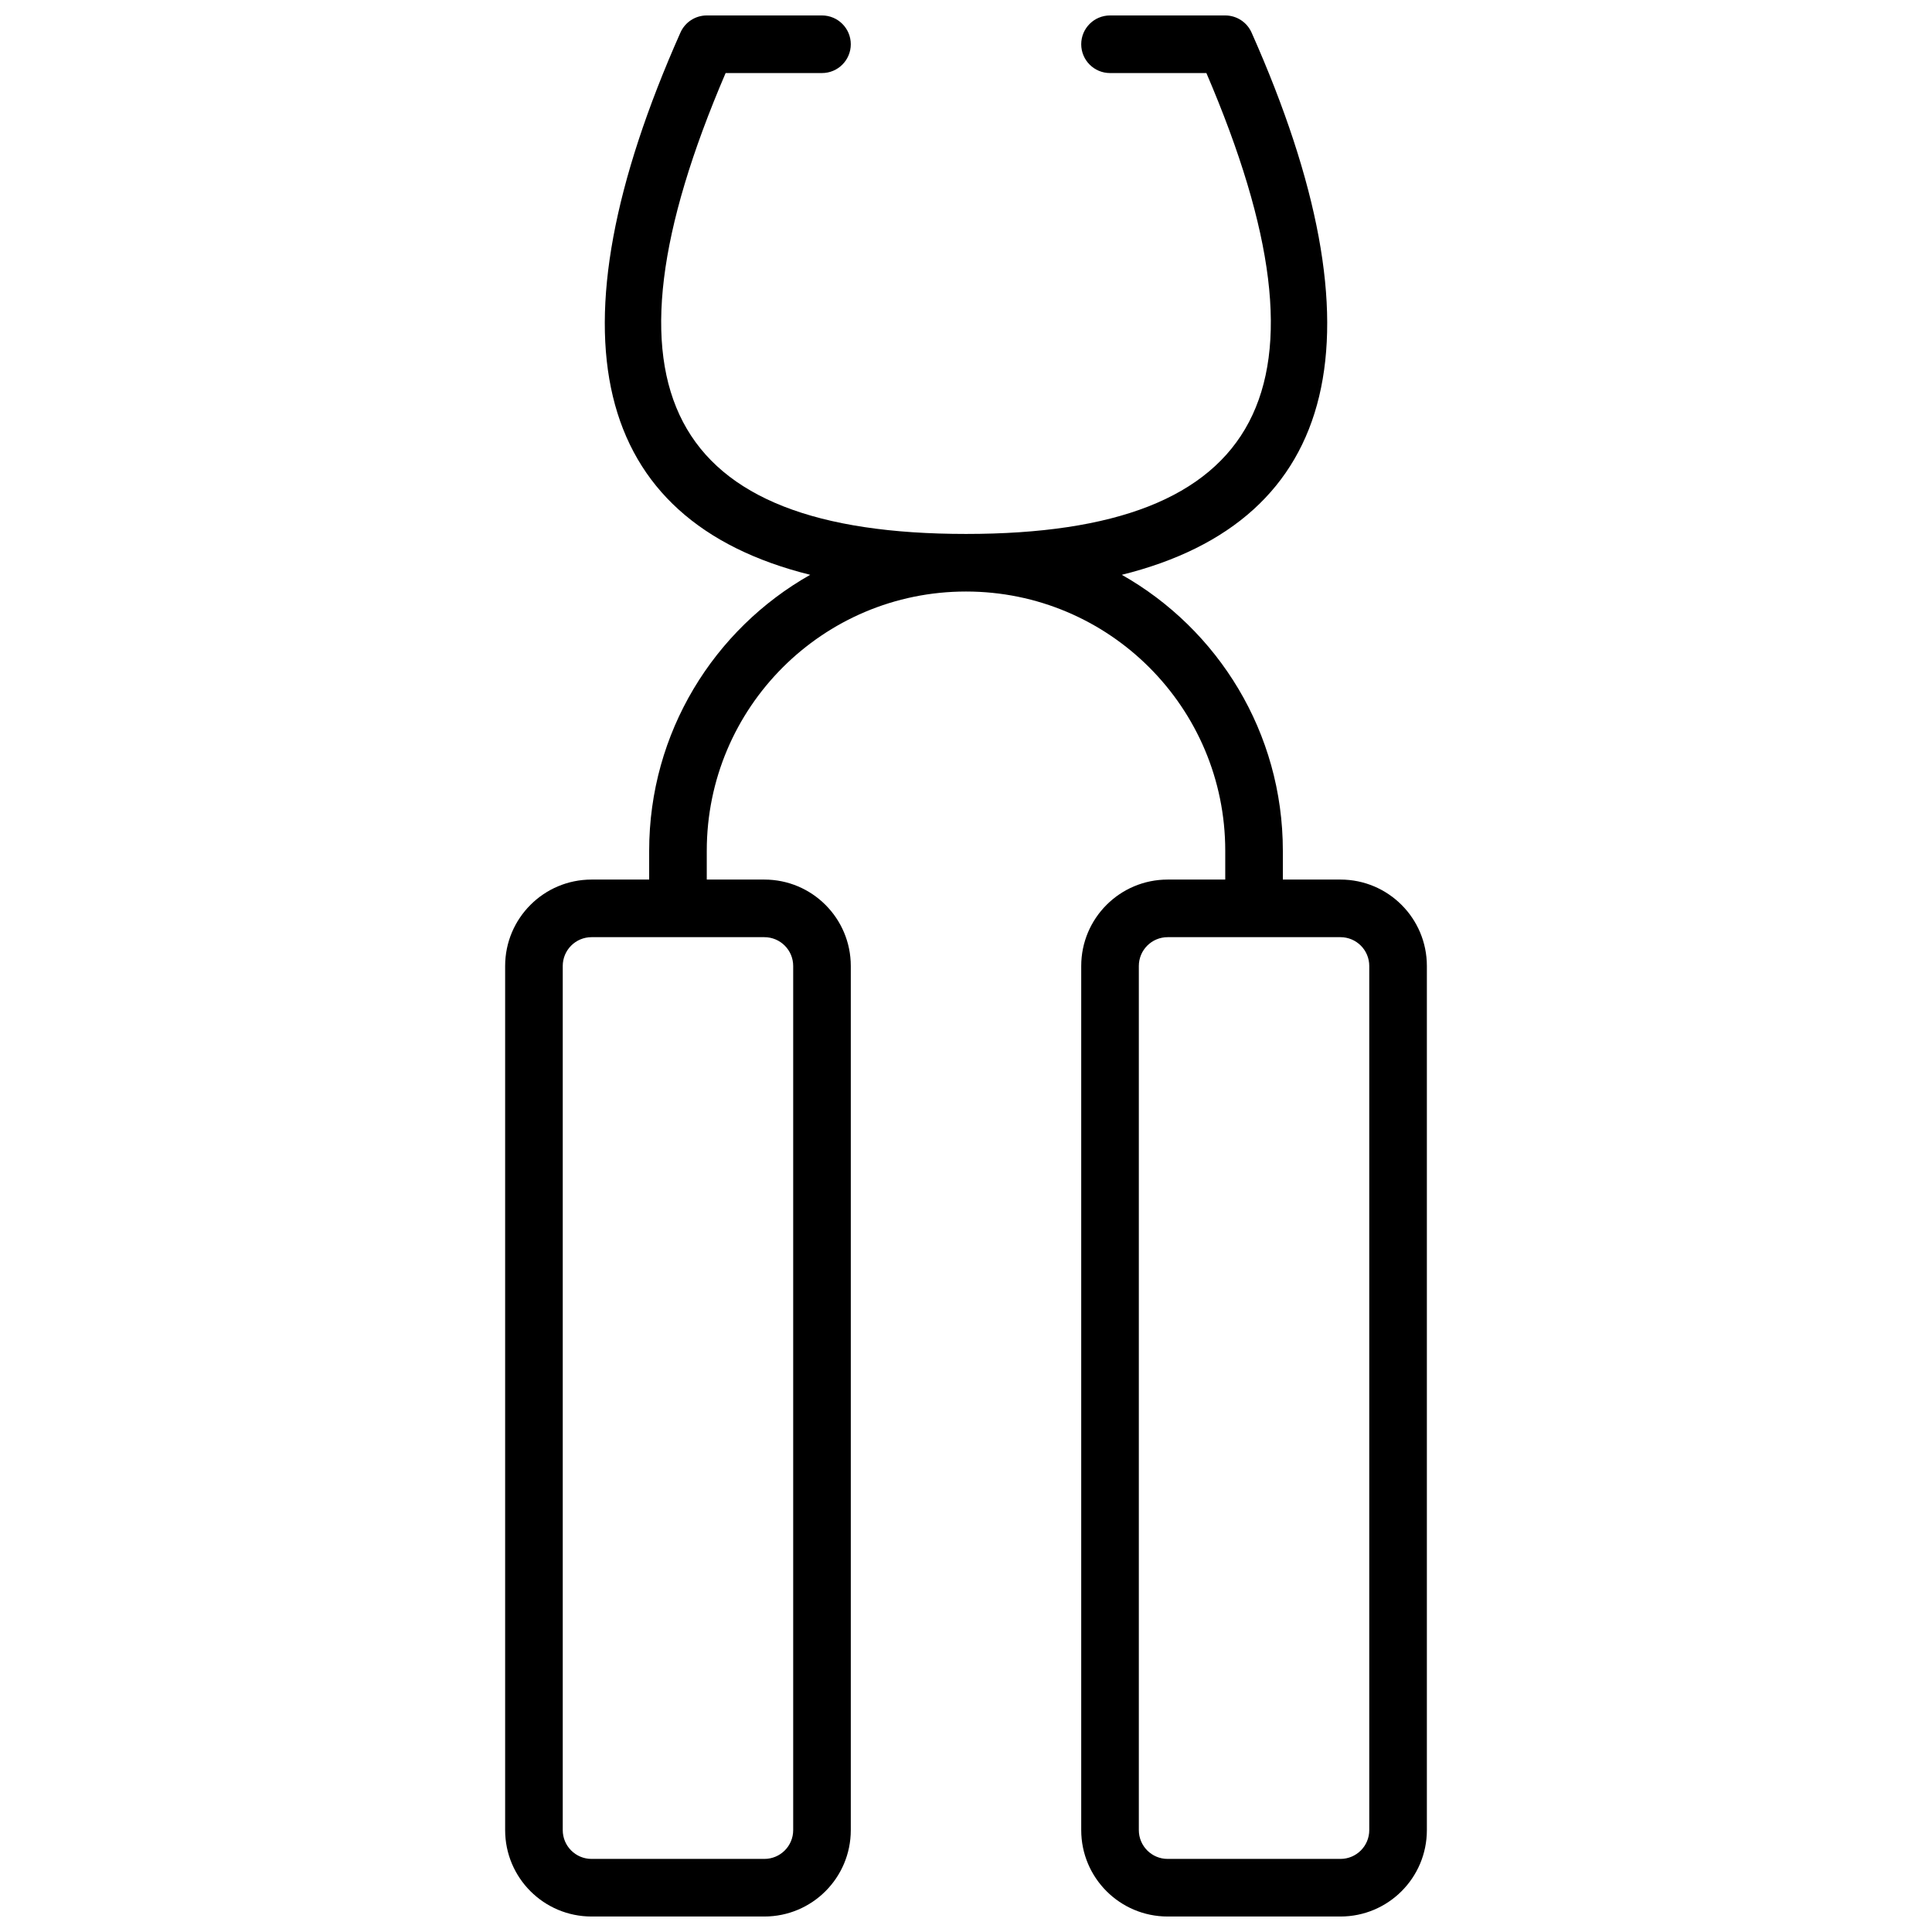 <?xml version="1.0" encoding="UTF-8"?>
<!-- Uploaded to: ICON Repo, www.iconrepo.com, Generator: ICON Repo Mixer Tools -->
<svg width="800px" height="800px" version="1.1" viewBox="144 144 512 512" xmlns="http://www.w3.org/2000/svg">
 <defs>
  <clipPath id="a">
   <path d="m277 148.09h246v503.81h-246z"/>
  </clipPath>
 </defs>
 <g clip-path="url(#a)">
  <path d="m358.71 296.33c-58.059-14.418-69.926-63.742-34.387-143.7 1.227-2.758 3.961-4.535 6.977-4.535h30.535c4.215 0 7.633 3.418 7.633 7.633 0 4.215-3.418 7.633-7.633 7.633h-25.539c-35.938 83.781-15.371 122.14 63.707 122.14s99.645-38.355 63.703-122.14h-25.539c-4.215 0-7.633-3.418-7.633-7.633 0-4.215 3.418-7.633 7.633-7.633h30.535c3.016 0 5.75 1.777 6.977 4.535 35.539 79.961 23.672 129.29-34.387 143.7 25.48 14.418 42.676 41.766 42.676 73.133v7.633h15.27c12.648 0 22.898 10.254 22.898 22.902v229c0 12.648-10.25 22.898-22.898 22.898h-45.801c-12.648 0-22.902-10.25-22.902-22.898v-229c0-12.648 10.254-22.902 22.902-22.902h15.266v-7.633c0-37.941-30.758-68.703-68.699-68.703-37.945 0-68.703 30.762-68.703 68.703v7.633h15.266c12.648 0 22.902 10.254 22.902 22.902v229c0 12.648-10.254 22.898-22.902 22.898h-45.801c-12.645 0-22.898-10.25-22.898-22.898v-229c0-12.648 10.254-22.902 22.898-22.902h15.27v-7.633c0-31.367 17.195-58.715 42.676-73.133zm-57.945 96.031c-4.215 0-7.633 3.418-7.633 7.637v229c0 4.215 3.418 7.633 7.633 7.633h45.801c4.219 0 7.637-3.418 7.637-7.633v-229c0-4.219-3.418-7.637-7.637-7.637zm152.67 0c-4.215 0-7.633 3.418-7.633 7.637v229c0 4.215 3.418 7.633 7.633 7.633h45.801c4.215 0 7.633-3.418 7.633-7.633v-229c0-4.219-3.418-7.637-7.633-7.637z"/>
 </g>
</svg>